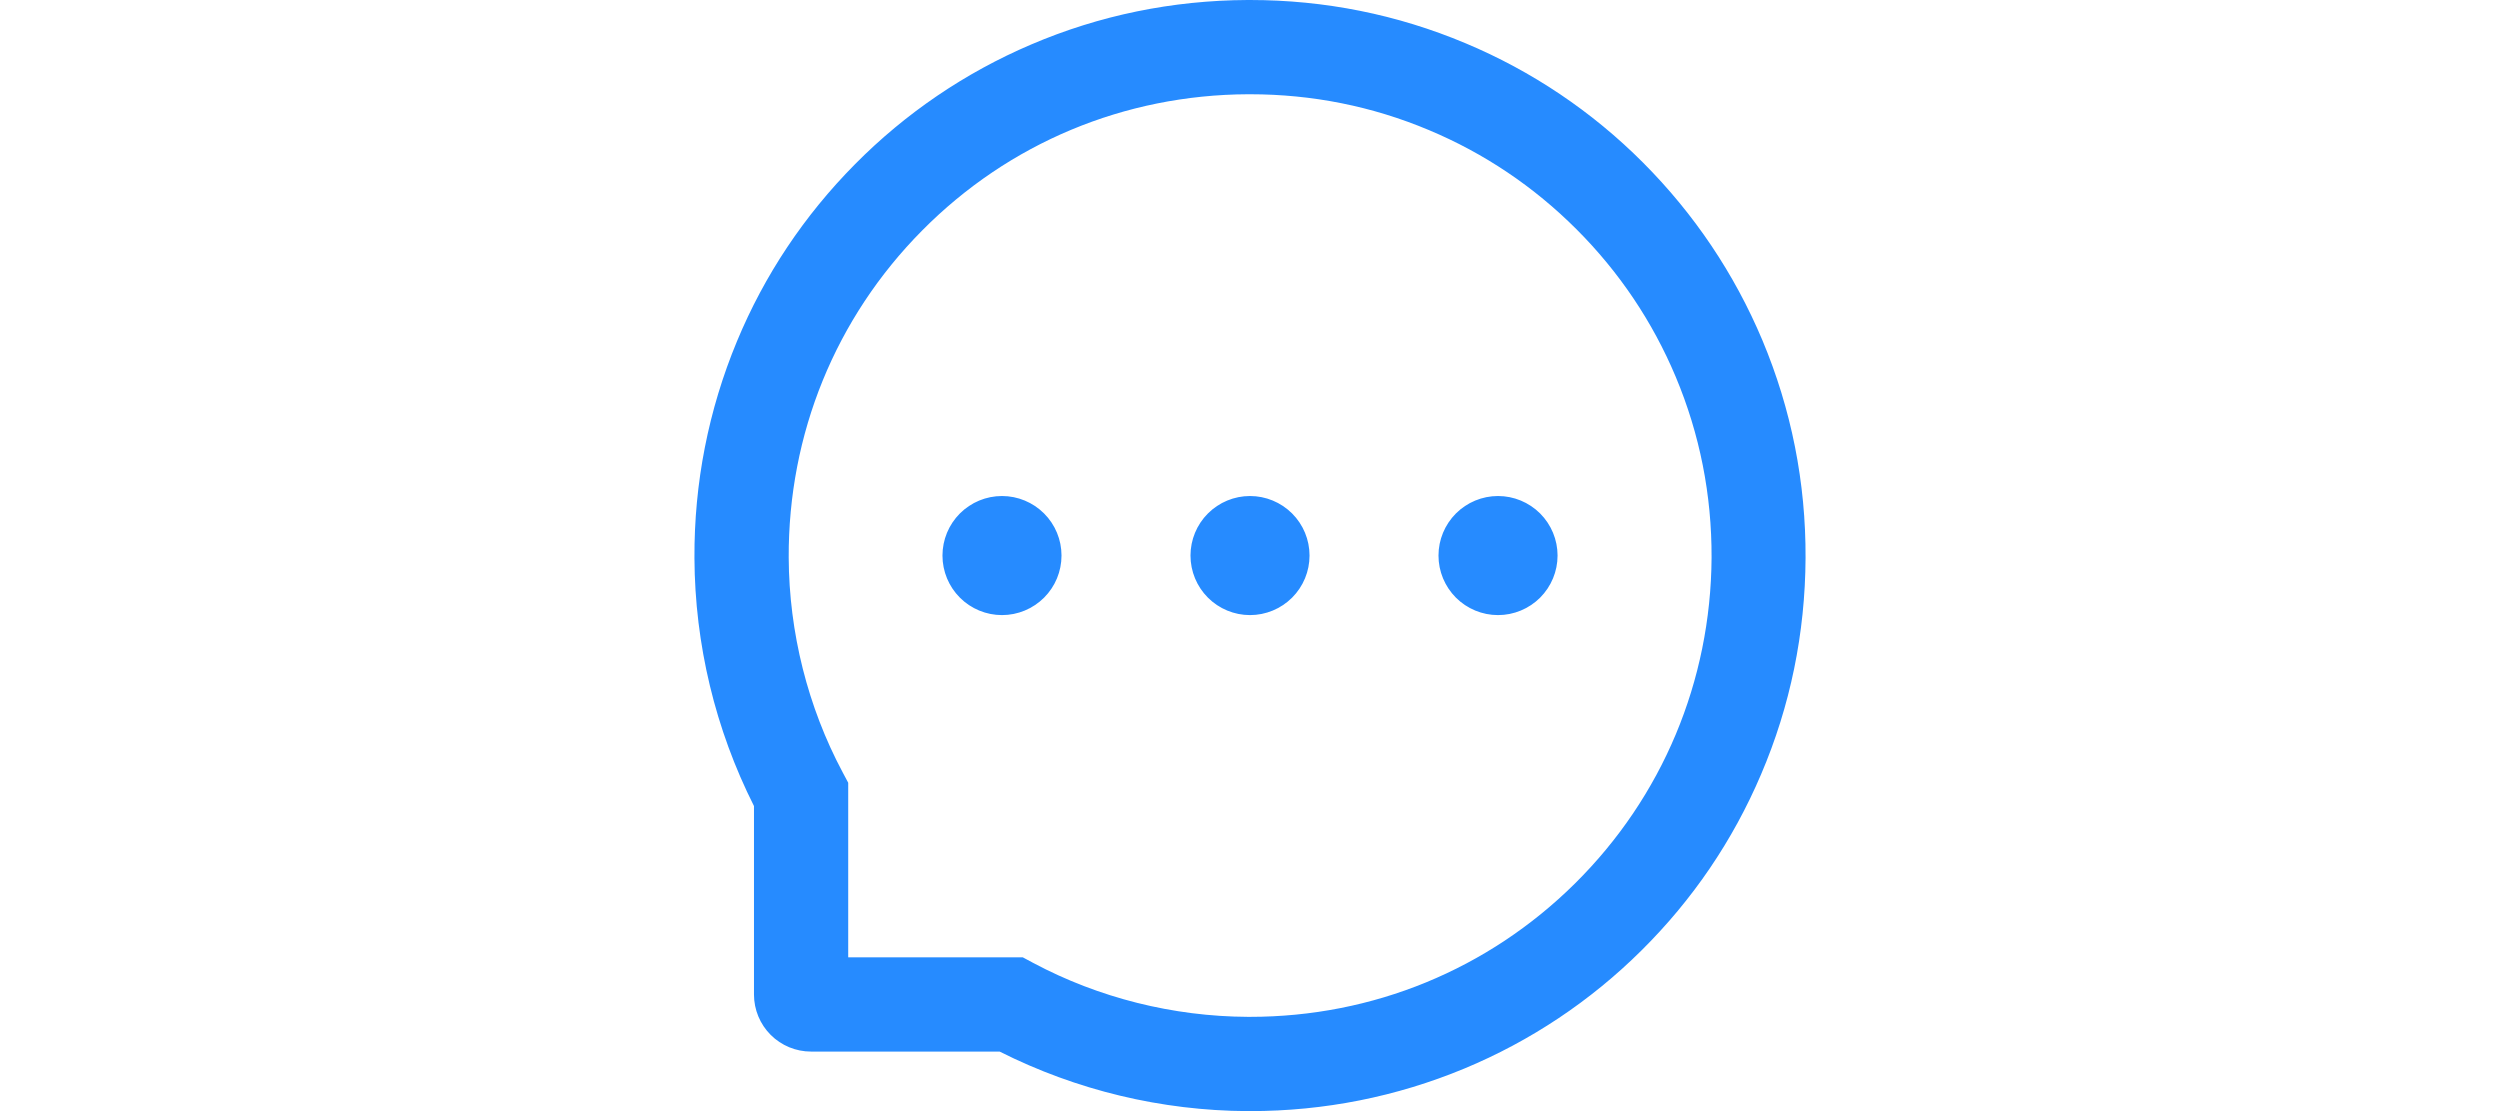 <svg viewBox="0 0 36 36" xmlns="http://www.w3.org/2000/svg" xmlns:xlink="http://www.w3.org/1999/xlink" width="36"
    height="16" fill="none">
    <rect id="Message" width="36" height="36" x="0" y="0" />
    <path id="Vector"
        d="M16.072 18C16.072 18.512 16.275 19.002 16.637 19.364C16.998 19.725 17.489 19.929 18 19.929C18.512 19.929 19.002 19.725 19.364 19.364C19.726 19.002 19.929 18.512 19.929 18C19.929 17.488 19.726 16.998 19.364 16.636C19.002 16.275 18.512 16.071 18 16.071C17.489 16.071 16.998 16.275 16.637 16.636C16.275 16.998 16.072 17.488 16.072 18ZM24.107 18C24.107 18.512 24.311 19.002 24.672 19.364C25.034 19.725 25.524 19.929 26.036 19.929C26.547 19.929 27.038 19.725 27.4 19.364C27.761 19.002 27.965 18.512 27.965 18C27.965 17.488 27.761 16.998 27.4 16.636C27.038 16.275 26.547 16.071 26.036 16.071C25.524 16.071 25.034 16.275 24.672 16.636C24.311 16.998 24.107 17.488 24.107 18ZM8.036 18C8.036 18.512 8.239 19.002 8.601 19.364C8.962 19.725 9.453 19.929 9.965 19.929C10.476 19.929 10.966 19.725 11.328 19.364C11.69 19.002 11.893 18.512 11.893 18C11.893 17.488 11.69 16.998 11.328 16.636C10.966 16.275 10.476 16.071 9.965 16.071C9.453 16.071 8.962 16.275 8.601 16.636C8.239 16.998 8.036 17.488 8.036 18ZM34.602 11.025C33.694 8.867 32.392 6.931 30.733 5.267C29.085 3.614 27.129 2.299 24.975 1.398C22.765 0.47 20.419 0 18 0L17.92 0C15.485 0.012 13.127 0.494 10.909 1.442C8.773 2.353 6.836 3.669 5.203 5.32C3.56 6.979 2.27 8.908 1.378 11.057C0.454 13.283 -0.012 15.65 0 18.084C0.014 20.875 0.674 23.624 1.929 26.116L1.929 32.223C1.929 32.713 2.124 33.184 2.47 33.53C2.817 33.877 3.287 34.071 3.777 34.071L9.888 34.071C12.38 35.326 15.13 35.986 17.92 36L18.004 36C20.411 36 22.745 35.534 24.943 34.622C27.086 33.732 29.035 32.432 30.681 30.797C32.34 29.154 33.646 27.233 34.558 25.091C35.506 22.874 35.988 20.515 36 18.08C36.012 15.633 35.538 13.259 34.602 11.025ZM28.531 28.623C25.715 31.412 21.978 32.946 18 32.946L17.932 32.946C15.509 32.934 13.102 32.332 10.977 31.199L10.639 31.018L4.982 31.018L4.982 25.361L4.802 25.023C3.669 22.898 3.066 20.491 3.054 18.068C3.038 14.062 4.569 10.302 7.377 7.469C10.181 4.637 13.93 3.07 17.936 3.054L18.004 3.054C20.013 3.054 21.962 3.443 23.798 4.215C25.59 4.966 27.197 6.047 28.579 7.429C29.957 8.807 31.042 10.418 31.794 12.21C32.573 14.066 32.963 16.035 32.955 18.068C32.931 22.07 31.36 25.819 28.531 28.623Z"
        fill="#0177ff" fill-opacity="0.85" fill-rule="evenodd" />
</svg>